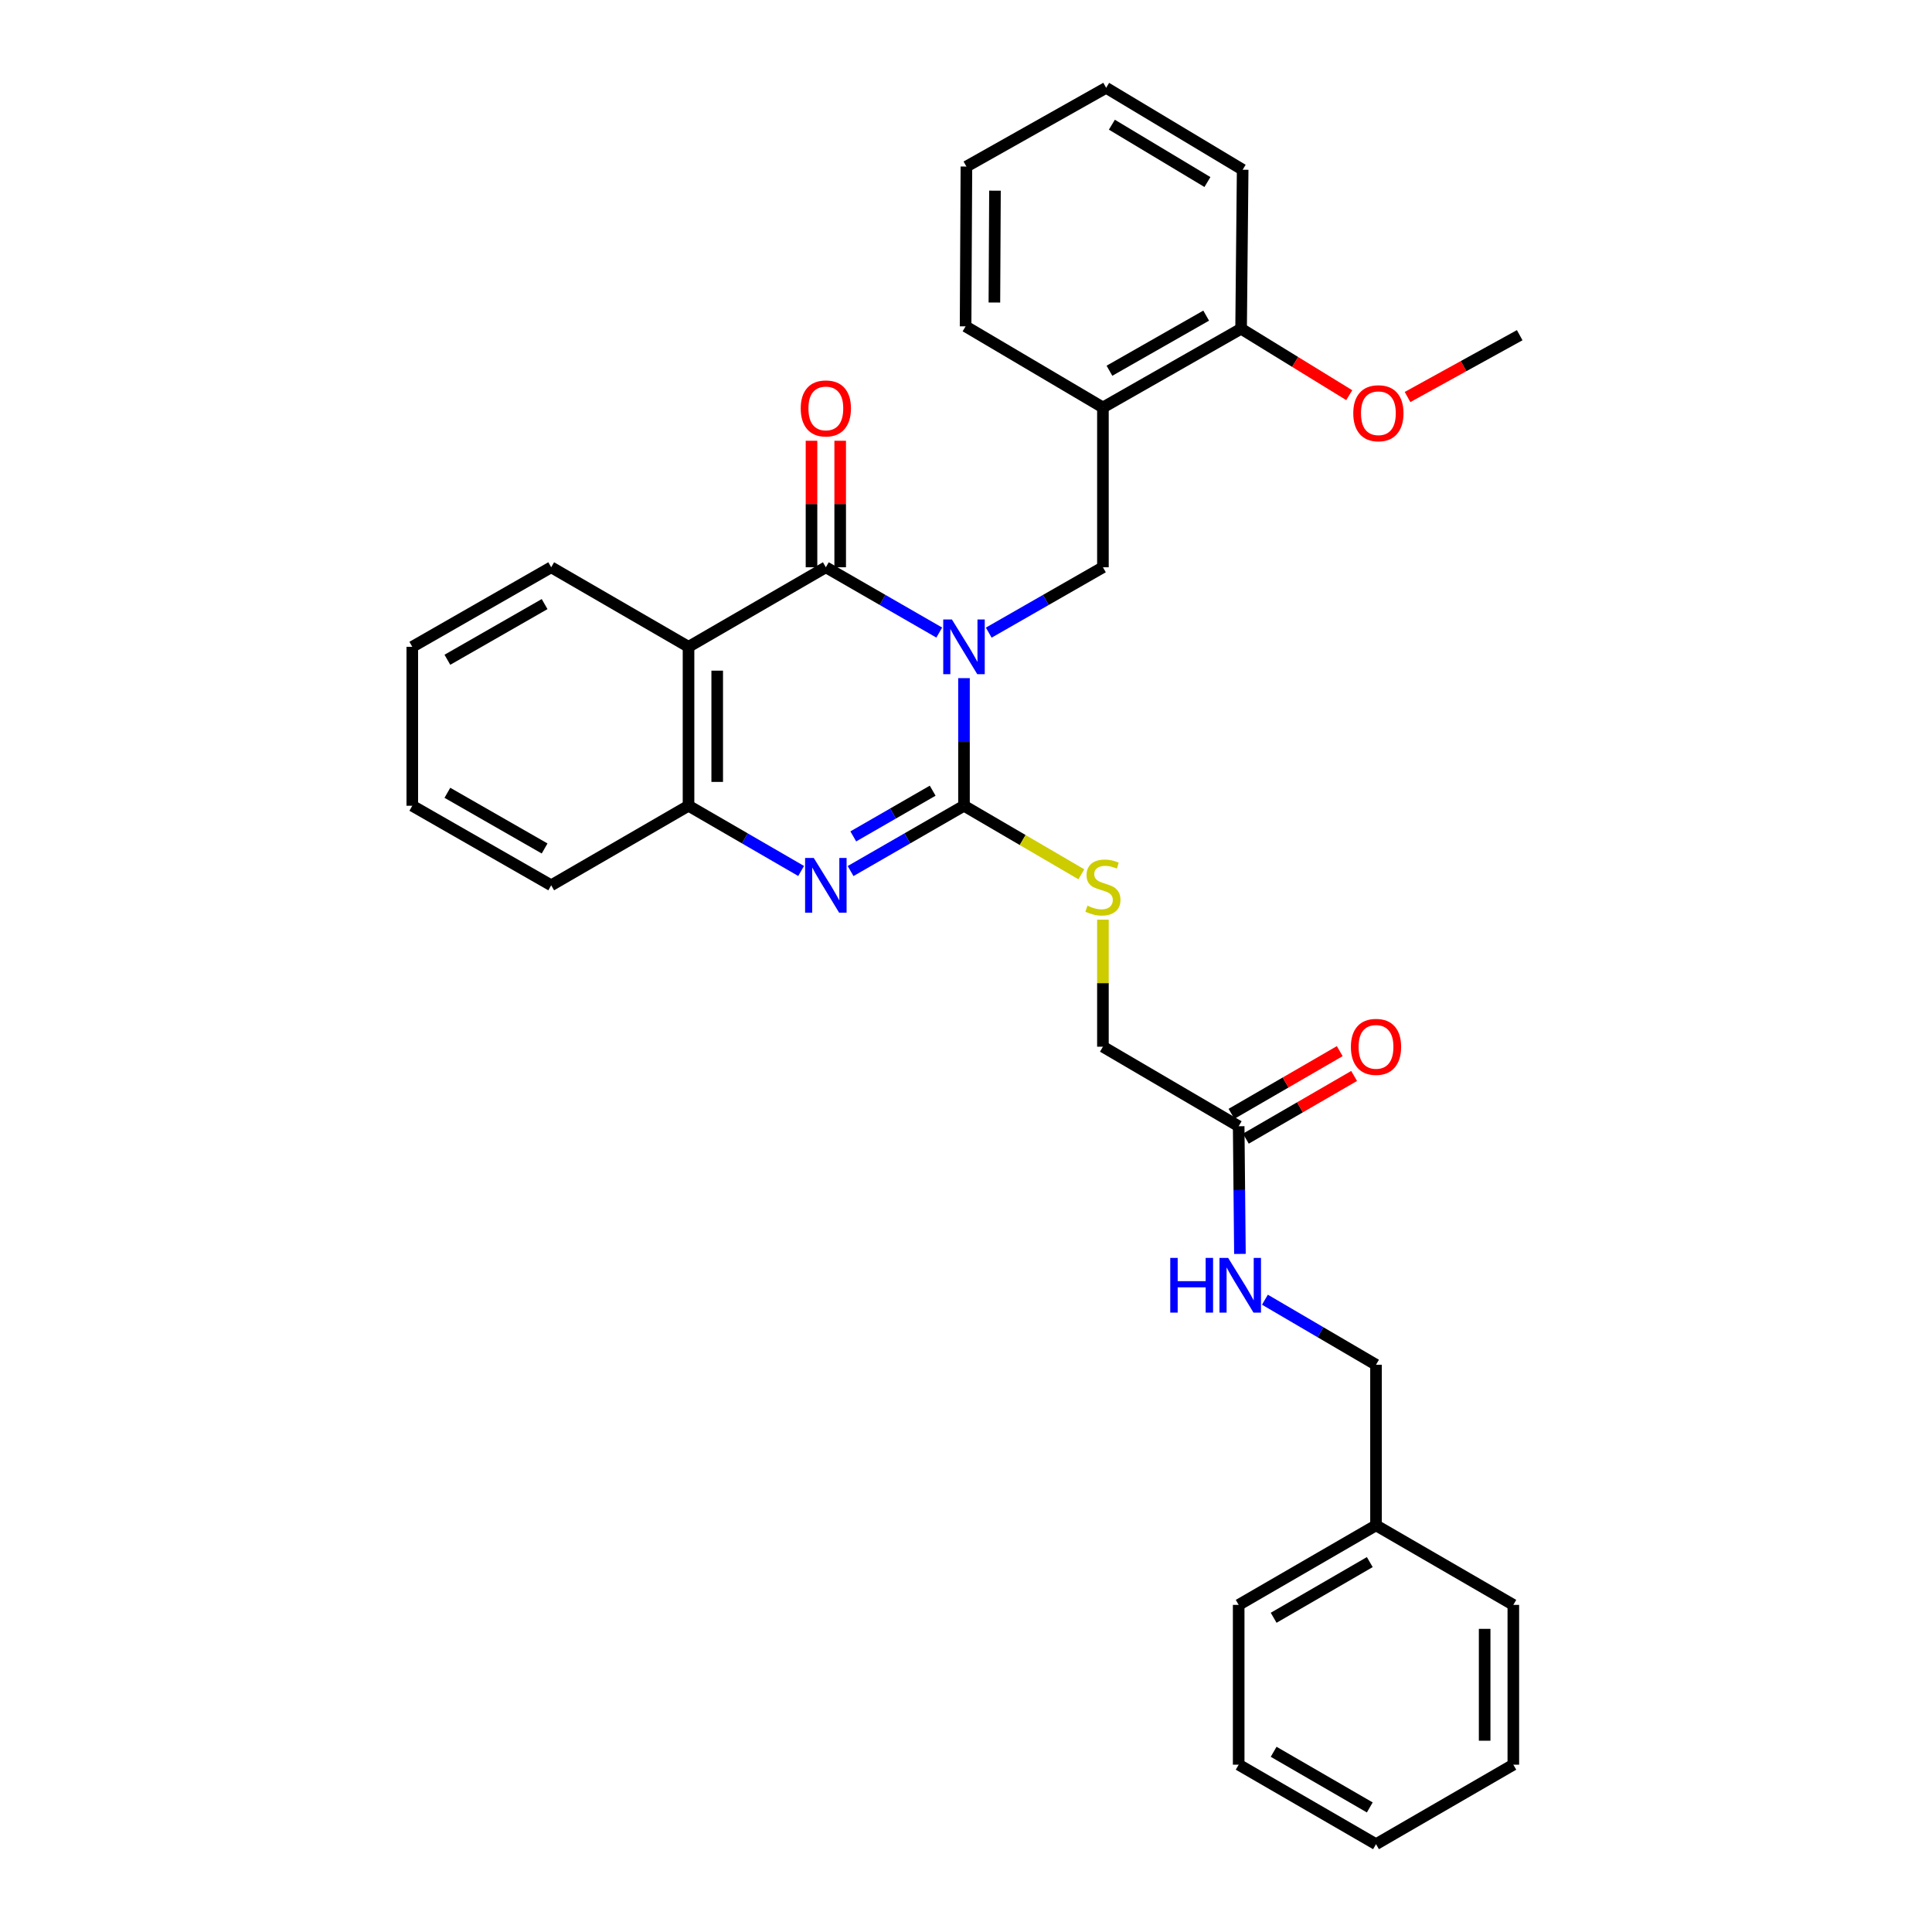 <?xml version='1.0' encoding='iso-8859-1'?>
<svg version='1.1' baseProfile='full'
              xmlns='http://www.w3.org/2000/svg'
                      xmlns:rdkit='http://www.rdkit.org/xml'
                      xmlns:xlink='http://www.w3.org/1999/xlink'
                  xml:space='preserve'
width='1000px' height='1000px' viewBox='0 0 1000 1000'>
<!-- END OF HEADER -->
<rect style='opacity:1.0;fill:#FFFFFF;stroke:none' width='1000' height='1000' x='0' y='0'> </rect>
<path class='bond-0' d='M 498.961,351.005 L 498.961,384.031' style='fill:none;fill-rule:evenodd;stroke:#0000FF;stroke-width:6px;stroke-linecap:butt;stroke-linejoin:miter;stroke-opacity:1' />
<path class='bond-0' d='M 498.961,384.031 L 498.961,417.056' style='fill:none;fill-rule:evenodd;stroke:#000000;stroke-width:6px;stroke-linecap:butt;stroke-linejoin:miter;stroke-opacity:1' />
<path class='bond-1' d='M 486.158,327.417 L 456.807,310.518' style='fill:none;fill-rule:evenodd;stroke:#0000FF;stroke-width:6px;stroke-linecap:butt;stroke-linejoin:miter;stroke-opacity:1' />
<path class='bond-1' d='M 456.807,310.518 L 427.456,293.618' style='fill:none;fill-rule:evenodd;stroke:#000000;stroke-width:6px;stroke-linecap:butt;stroke-linejoin:miter;stroke-opacity:1' />
<path class='bond-4' d='M 511.772,327.454 L 541.321,310.536' style='fill:none;fill-rule:evenodd;stroke:#0000FF;stroke-width:6px;stroke-linecap:butt;stroke-linejoin:miter;stroke-opacity:1' />
<path class='bond-4' d='M 541.321,310.536 L 570.87,293.618' style='fill:none;fill-rule:evenodd;stroke:#000000;stroke-width:6px;stroke-linecap:butt;stroke-linejoin:miter;stroke-opacity:1' />
<path class='bond-2' d='M 498.961,417.056 L 469.61,433.956' style='fill:none;fill-rule:evenodd;stroke:#000000;stroke-width:6px;stroke-linecap:butt;stroke-linejoin:miter;stroke-opacity:1' />
<path class='bond-2' d='M 469.61,433.956 L 440.259,450.856' style='fill:none;fill-rule:evenodd;stroke:#0000FF;stroke-width:6px;stroke-linecap:butt;stroke-linejoin:miter;stroke-opacity:1' />
<path class='bond-2' d='M 482.748,409.261 L 462.202,421.091' style='fill:none;fill-rule:evenodd;stroke:#000000;stroke-width:6px;stroke-linecap:butt;stroke-linejoin:miter;stroke-opacity:1' />
<path class='bond-2' d='M 462.202,421.091 L 441.657,432.921' style='fill:none;fill-rule:evenodd;stroke:#0000FF;stroke-width:6px;stroke-linecap:butt;stroke-linejoin:miter;stroke-opacity:1' />
<path class='bond-7' d='M 498.961,417.056 L 529.334,434.798' style='fill:none;fill-rule:evenodd;stroke:#000000;stroke-width:6px;stroke-linecap:butt;stroke-linejoin:miter;stroke-opacity:1' />
<path class='bond-7' d='M 529.334,434.798 L 559.708,452.54' style='fill:none;fill-rule:evenodd;stroke:#CCCC00;stroke-width:6px;stroke-linecap:butt;stroke-linejoin:miter;stroke-opacity:1' />
<path class='bond-3' d='M 427.456,293.618 L 356.38,334.789' style='fill:none;fill-rule:evenodd;stroke:#000000;stroke-width:6px;stroke-linecap:butt;stroke-linejoin:miter;stroke-opacity:1' />
<path class='bond-9' d='M 434.879,293.618 L 434.879,260.876' style='fill:none;fill-rule:evenodd;stroke:#000000;stroke-width:6px;stroke-linecap:butt;stroke-linejoin:miter;stroke-opacity:1' />
<path class='bond-9' d='M 434.879,260.876 L 434.879,228.135' style='fill:none;fill-rule:evenodd;stroke:#FF0000;stroke-width:6px;stroke-linecap:butt;stroke-linejoin:miter;stroke-opacity:1' />
<path class='bond-9' d='M 420.034,293.618 L 420.034,260.876' style='fill:none;fill-rule:evenodd;stroke:#000000;stroke-width:6px;stroke-linecap:butt;stroke-linejoin:miter;stroke-opacity:1' />
<path class='bond-9' d='M 420.034,260.876 L 420.034,228.135' style='fill:none;fill-rule:evenodd;stroke:#FF0000;stroke-width:6px;stroke-linecap:butt;stroke-linejoin:miter;stroke-opacity:1' />
<path class='bond-31' d='M 414.663,450.816 L 385.522,433.936' style='fill:none;fill-rule:evenodd;stroke:#0000FF;stroke-width:6px;stroke-linecap:butt;stroke-linejoin:miter;stroke-opacity:1' />
<path class='bond-31' d='M 385.522,433.936 L 356.38,417.056' style='fill:none;fill-rule:evenodd;stroke:#000000;stroke-width:6px;stroke-linecap:butt;stroke-linejoin:miter;stroke-opacity:1' />
<path class='bond-5' d='M 356.38,334.789 L 356.38,417.056' style='fill:none;fill-rule:evenodd;stroke:#000000;stroke-width:6px;stroke-linecap:butt;stroke-linejoin:miter;stroke-opacity:1' />
<path class='bond-5' d='M 371.226,347.129 L 371.226,404.716' style='fill:none;fill-rule:evenodd;stroke:#000000;stroke-width:6px;stroke-linecap:butt;stroke-linejoin:miter;stroke-opacity:1' />
<path class='bond-15' d='M 356.38,334.789 L 285.296,293.618' style='fill:none;fill-rule:evenodd;stroke:#000000;stroke-width:6px;stroke-linecap:butt;stroke-linejoin:miter;stroke-opacity:1' />
<path class='bond-6' d='M 570.87,293.618 L 570.87,210.905' style='fill:none;fill-rule:evenodd;stroke:#000000;stroke-width:6px;stroke-linecap:butt;stroke-linejoin:miter;stroke-opacity:1' />
<path class='bond-18' d='M 356.38,417.056 L 285.296,458.227' style='fill:none;fill-rule:evenodd;stroke:#000000;stroke-width:6px;stroke-linecap:butt;stroke-linejoin:miter;stroke-opacity:1' />
<path class='bond-11' d='M 570.87,210.905 L 642.391,170.155' style='fill:none;fill-rule:evenodd;stroke:#000000;stroke-width:6px;stroke-linecap:butt;stroke-linejoin:miter;stroke-opacity:1' />
<path class='bond-11' d='M 574.249,191.894 L 624.314,163.369' style='fill:none;fill-rule:evenodd;stroke:#000000;stroke-width:6px;stroke-linecap:butt;stroke-linejoin:miter;stroke-opacity:1' />
<path class='bond-19' d='M 570.87,210.905 L 499.786,168.918' style='fill:none;fill-rule:evenodd;stroke:#000000;stroke-width:6px;stroke-linecap:butt;stroke-linejoin:miter;stroke-opacity:1' />
<path class='bond-13' d='M 570.87,476.008 L 570.87,508.89' style='fill:none;fill-rule:evenodd;stroke:#CCCC00;stroke-width:6px;stroke-linecap:butt;stroke-linejoin:miter;stroke-opacity:1' />
<path class='bond-13' d='M 570.87,508.89 L 570.87,541.773' style='fill:none;fill-rule:evenodd;stroke:#000000;stroke-width:6px;stroke-linecap:butt;stroke-linejoin:miter;stroke-opacity:1' />
<path class='bond-8' d='M 641.137,582.944 L 570.87,541.773' style='fill:none;fill-rule:evenodd;stroke:#000000;stroke-width:6px;stroke-linecap:butt;stroke-linejoin:miter;stroke-opacity:1' />
<path class='bond-10' d='M 641.137,582.944 L 641.462,615.985' style='fill:none;fill-rule:evenodd;stroke:#000000;stroke-width:6px;stroke-linecap:butt;stroke-linejoin:miter;stroke-opacity:1' />
<path class='bond-10' d='M 641.462,615.985 L 641.786,649.027' style='fill:none;fill-rule:evenodd;stroke:#0000FF;stroke-width:6px;stroke-linecap:butt;stroke-linejoin:miter;stroke-opacity:1' />
<path class='bond-12' d='M 644.857,589.367 L 672.873,573.141' style='fill:none;fill-rule:evenodd;stroke:#000000;stroke-width:6px;stroke-linecap:butt;stroke-linejoin:miter;stroke-opacity:1' />
<path class='bond-12' d='M 672.873,573.141 L 700.888,556.915' style='fill:none;fill-rule:evenodd;stroke:#FF0000;stroke-width:6px;stroke-linecap:butt;stroke-linejoin:miter;stroke-opacity:1' />
<path class='bond-12' d='M 637.417,576.521 L 665.432,560.295' style='fill:none;fill-rule:evenodd;stroke:#000000;stroke-width:6px;stroke-linecap:butt;stroke-linejoin:miter;stroke-opacity:1' />
<path class='bond-12' d='M 665.432,560.295 L 693.447,544.069' style='fill:none;fill-rule:evenodd;stroke:#FF0000;stroke-width:6px;stroke-linecap:butt;stroke-linejoin:miter;stroke-opacity:1' />
<path class='bond-14' d='M 654.721,672.724 L 683.471,689.557' style='fill:none;fill-rule:evenodd;stroke:#0000FF;stroke-width:6px;stroke-linecap:butt;stroke-linejoin:miter;stroke-opacity:1' />
<path class='bond-14' d='M 683.471,689.557 L 712.221,706.39' style='fill:none;fill-rule:evenodd;stroke:#000000;stroke-width:6px;stroke-linecap:butt;stroke-linejoin:miter;stroke-opacity:1' />
<path class='bond-16' d='M 642.391,170.155 L 670.378,187.348' style='fill:none;fill-rule:evenodd;stroke:#000000;stroke-width:6px;stroke-linecap:butt;stroke-linejoin:miter;stroke-opacity:1' />
<path class='bond-16' d='M 670.378,187.348 L 698.365,204.541' style='fill:none;fill-rule:evenodd;stroke:#FF0000;stroke-width:6px;stroke-linecap:butt;stroke-linejoin:miter;stroke-opacity:1' />
<path class='bond-20' d='M 642.391,170.155 L 643.199,87.854' style='fill:none;fill-rule:evenodd;stroke:#000000;stroke-width:6px;stroke-linecap:butt;stroke-linejoin:miter;stroke-opacity:1' />
<path class='bond-17' d='M 712.221,706.39 L 712.221,789.516' style='fill:none;fill-rule:evenodd;stroke:#000000;stroke-width:6px;stroke-linecap:butt;stroke-linejoin:miter;stroke-opacity:1' />
<path class='bond-24' d='M 285.296,293.618 L 213.404,334.789' style='fill:none;fill-rule:evenodd;stroke:#000000;stroke-width:6px;stroke-linecap:butt;stroke-linejoin:miter;stroke-opacity:1' />
<path class='bond-24' d='M 281.89,312.676 L 231.565,341.495' style='fill:none;fill-rule:evenodd;stroke:#000000;stroke-width:6px;stroke-linecap:butt;stroke-linejoin:miter;stroke-opacity:1' />
<path class='bond-21' d='M 728.538,205.493 L 757.567,189.494' style='fill:none;fill-rule:evenodd;stroke:#FF0000;stroke-width:6px;stroke-linecap:butt;stroke-linejoin:miter;stroke-opacity:1' />
<path class='bond-21' d='M 757.567,189.494 L 786.596,173.495' style='fill:none;fill-rule:evenodd;stroke:#000000;stroke-width:6px;stroke-linecap:butt;stroke-linejoin:miter;stroke-opacity:1' />
<path class='bond-22' d='M 712.221,789.516 L 641.137,830.686' style='fill:none;fill-rule:evenodd;stroke:#000000;stroke-width:6px;stroke-linecap:butt;stroke-linejoin:miter;stroke-opacity:1' />
<path class='bond-22' d='M 708.999,808.537 L 659.24,837.357' style='fill:none;fill-rule:evenodd;stroke:#000000;stroke-width:6px;stroke-linecap:butt;stroke-linejoin:miter;stroke-opacity:1' />
<path class='bond-23' d='M 712.221,789.516 L 783.297,830.686' style='fill:none;fill-rule:evenodd;stroke:#000000;stroke-width:6px;stroke-linecap:butt;stroke-linejoin:miter;stroke-opacity:1' />
<path class='bond-33' d='M 285.296,458.227 L 213.404,417.056' style='fill:none;fill-rule:evenodd;stroke:#000000;stroke-width:6px;stroke-linecap:butt;stroke-linejoin:miter;stroke-opacity:1' />
<path class='bond-33' d='M 281.89,439.169 L 231.565,410.349' style='fill:none;fill-rule:evenodd;stroke:#000000;stroke-width:6px;stroke-linecap:butt;stroke-linejoin:miter;stroke-opacity:1' />
<path class='bond-25' d='M 499.786,168.918 L 500.214,86.205' style='fill:none;fill-rule:evenodd;stroke:#000000;stroke-width:6px;stroke-linecap:butt;stroke-linejoin:miter;stroke-opacity:1' />
<path class='bond-25' d='M 514.695,156.588 L 514.995,98.689' style='fill:none;fill-rule:evenodd;stroke:#000000;stroke-width:6px;stroke-linecap:butt;stroke-linejoin:miter;stroke-opacity:1' />
<path class='bond-32' d='M 643.199,87.854 L 572.544,45.455' style='fill:none;fill-rule:evenodd;stroke:#000000;stroke-width:6px;stroke-linecap:butt;stroke-linejoin:miter;stroke-opacity:1' />
<path class='bond-32' d='M 624.962,94.224 L 575.503,64.544' style='fill:none;fill-rule:evenodd;stroke:#000000;stroke-width:6px;stroke-linecap:butt;stroke-linejoin:miter;stroke-opacity:1' />
<path class='bond-28' d='M 641.137,830.686 L 641.137,913.399' style='fill:none;fill-rule:evenodd;stroke:#000000;stroke-width:6px;stroke-linecap:butt;stroke-linejoin:miter;stroke-opacity:1' />
<path class='bond-29' d='M 783.297,830.686 L 783.297,913.399' style='fill:none;fill-rule:evenodd;stroke:#000000;stroke-width:6px;stroke-linecap:butt;stroke-linejoin:miter;stroke-opacity:1' />
<path class='bond-29' d='M 768.452,843.093 L 768.452,900.992' style='fill:none;fill-rule:evenodd;stroke:#000000;stroke-width:6px;stroke-linecap:butt;stroke-linejoin:miter;stroke-opacity:1' />
<path class='bond-26' d='M 213.404,334.789 L 213.404,417.056' style='fill:none;fill-rule:evenodd;stroke:#000000;stroke-width:6px;stroke-linecap:butt;stroke-linejoin:miter;stroke-opacity:1' />
<path class='bond-27' d='M 500.214,86.205 L 572.544,45.455' style='fill:none;fill-rule:evenodd;stroke:#000000;stroke-width:6px;stroke-linecap:butt;stroke-linejoin:miter;stroke-opacity:1' />
<path class='bond-34' d='M 641.137,913.399 L 712.221,954.545' style='fill:none;fill-rule:evenodd;stroke:#000000;stroke-width:6px;stroke-linecap:butt;stroke-linejoin:miter;stroke-opacity:1' />
<path class='bond-34' d='M 659.237,906.723 L 708.996,935.525' style='fill:none;fill-rule:evenodd;stroke:#000000;stroke-width:6px;stroke-linecap:butt;stroke-linejoin:miter;stroke-opacity:1' />
<path class='bond-30' d='M 783.297,913.399 L 712.221,954.545' style='fill:none;fill-rule:evenodd;stroke:#000000;stroke-width:6px;stroke-linecap:butt;stroke-linejoin:miter;stroke-opacity:1' />
<path  class='atom-0' d='M 492.701 320.629
L 501.981 335.629
Q 502.901 337.109, 504.381 339.789
Q 505.861 342.469, 505.941 342.629
L 505.941 320.629
L 509.701 320.629
L 509.701 348.949
L 505.821 348.949
L 495.861 332.549
Q 494.701 330.629, 493.461 328.429
Q 492.261 326.229, 491.901 325.549
L 491.901 348.949
L 488.221 348.949
L 488.221 320.629
L 492.701 320.629
' fill='#0000FF'/>
<path  class='atom-3' d='M 421.196 444.067
L 430.476 459.067
Q 431.396 460.547, 432.876 463.227
Q 434.356 465.907, 434.436 466.067
L 434.436 444.067
L 438.196 444.067
L 438.196 472.387
L 434.316 472.387
L 424.356 455.987
Q 423.196 454.067, 421.956 451.867
Q 420.756 449.667, 420.396 448.987
L 420.396 472.387
L 416.716 472.387
L 416.716 444.067
L 421.196 444.067
' fill='#0000FF'/>
<path  class='atom-8' d='M 562.87 468.78
Q 563.19 468.9, 564.51 469.46
Q 565.83 470.02, 567.27 470.38
Q 568.75 470.7, 570.19 470.7
Q 572.87 470.7, 574.43 469.42
Q 575.99 468.1, 575.99 465.82
Q 575.99 464.26, 575.19 463.3
Q 574.43 462.34, 573.23 461.82
Q 572.03 461.3, 570.03 460.7
Q 567.51 459.94, 565.99 459.22
Q 564.51 458.5, 563.43 456.98
Q 562.39 455.46, 562.39 452.9
Q 562.39 449.34, 564.79 447.14
Q 567.23 444.94, 572.03 444.94
Q 575.31 444.94, 579.03 446.5
L 578.11 449.58
Q 574.71 448.18, 572.15 448.18
Q 569.39 448.18, 567.87 449.34
Q 566.35 450.46, 566.39 452.42
Q 566.39 453.94, 567.15 454.86
Q 567.95 455.78, 569.07 456.3
Q 570.23 456.82, 572.15 457.42
Q 574.71 458.22, 576.23 459.02
Q 577.75 459.82, 578.83 461.46
Q 579.95 463.06, 579.95 465.82
Q 579.95 469.74, 577.31 471.86
Q 574.71 473.94, 570.35 473.94
Q 567.83 473.94, 565.91 473.38
Q 564.03 472.86, 561.79 471.94
L 562.87 468.78
' fill='#CCCC00'/>
<path  class='atom-10' d='M 414.456 211.397
Q 414.456 204.597, 417.816 200.797
Q 421.176 196.997, 427.456 196.997
Q 433.736 196.997, 437.096 200.797
Q 440.456 204.597, 440.456 211.397
Q 440.456 218.277, 437.056 222.197
Q 433.656 226.077, 427.456 226.077
Q 421.216 226.077, 417.816 222.197
Q 414.456 218.317, 414.456 211.397
M 427.456 222.877
Q 431.776 222.877, 434.096 219.997
Q 436.456 217.077, 436.456 211.397
Q 436.456 205.837, 434.096 203.037
Q 431.776 200.197, 427.456 200.197
Q 423.136 200.197, 420.776 202.997
Q 418.456 205.797, 418.456 211.397
Q 418.456 217.117, 420.776 219.997
Q 423.136 222.877, 427.456 222.877
' fill='#FF0000'/>
<path  class='atom-11' d='M 605.725 651.084
L 609.565 651.084
L 609.565 663.124
L 624.045 663.124
L 624.045 651.084
L 627.885 651.084
L 627.885 679.404
L 624.045 679.404
L 624.045 666.324
L 609.565 666.324
L 609.565 679.404
L 605.725 679.404
L 605.725 651.084
' fill='#0000FF'/>
<path  class='atom-11' d='M 635.685 651.084
L 644.965 666.084
Q 645.885 667.564, 647.365 670.244
Q 648.845 672.924, 648.925 673.084
L 648.925 651.084
L 652.685 651.084
L 652.685 679.404
L 648.805 679.404
L 638.845 663.004
Q 637.685 661.084, 636.445 658.884
Q 635.245 656.684, 634.885 656.004
L 634.885 679.404
L 631.205 679.404
L 631.205 651.084
L 635.685 651.084
' fill='#0000FF'/>
<path  class='atom-13' d='M 699.221 541.853
Q 699.221 535.053, 702.581 531.253
Q 705.941 527.453, 712.221 527.453
Q 718.501 527.453, 721.861 531.253
Q 725.221 535.053, 725.221 541.853
Q 725.221 548.733, 721.821 552.653
Q 718.421 556.533, 712.221 556.533
Q 705.981 556.533, 702.581 552.653
Q 699.221 548.773, 699.221 541.853
M 712.221 553.333
Q 716.541 553.333, 718.861 550.453
Q 721.221 547.533, 721.221 541.853
Q 721.221 536.293, 718.861 533.493
Q 716.541 530.653, 712.221 530.653
Q 707.901 530.653, 705.541 533.453
Q 703.221 536.253, 703.221 541.853
Q 703.221 547.573, 705.541 550.453
Q 707.901 553.333, 712.221 553.333
' fill='#FF0000'/>
<path  class='atom-17' d='M 700.45 213.888
Q 700.45 207.088, 703.81 203.288
Q 707.17 199.488, 713.45 199.488
Q 719.73 199.488, 723.09 203.288
Q 726.45 207.088, 726.45 213.888
Q 726.45 220.768, 723.05 224.688
Q 719.65 228.568, 713.45 228.568
Q 707.21 228.568, 703.81 224.688
Q 700.45 220.808, 700.45 213.888
M 713.45 225.368
Q 717.77 225.368, 720.09 222.488
Q 722.45 219.568, 722.45 213.888
Q 722.45 208.328, 720.09 205.528
Q 717.77 202.688, 713.45 202.688
Q 709.13 202.688, 706.77 205.488
Q 704.45 208.288, 704.45 213.888
Q 704.45 219.608, 706.77 222.488
Q 709.13 225.368, 713.45 225.368
' fill='#FF0000'/>
</svg>
